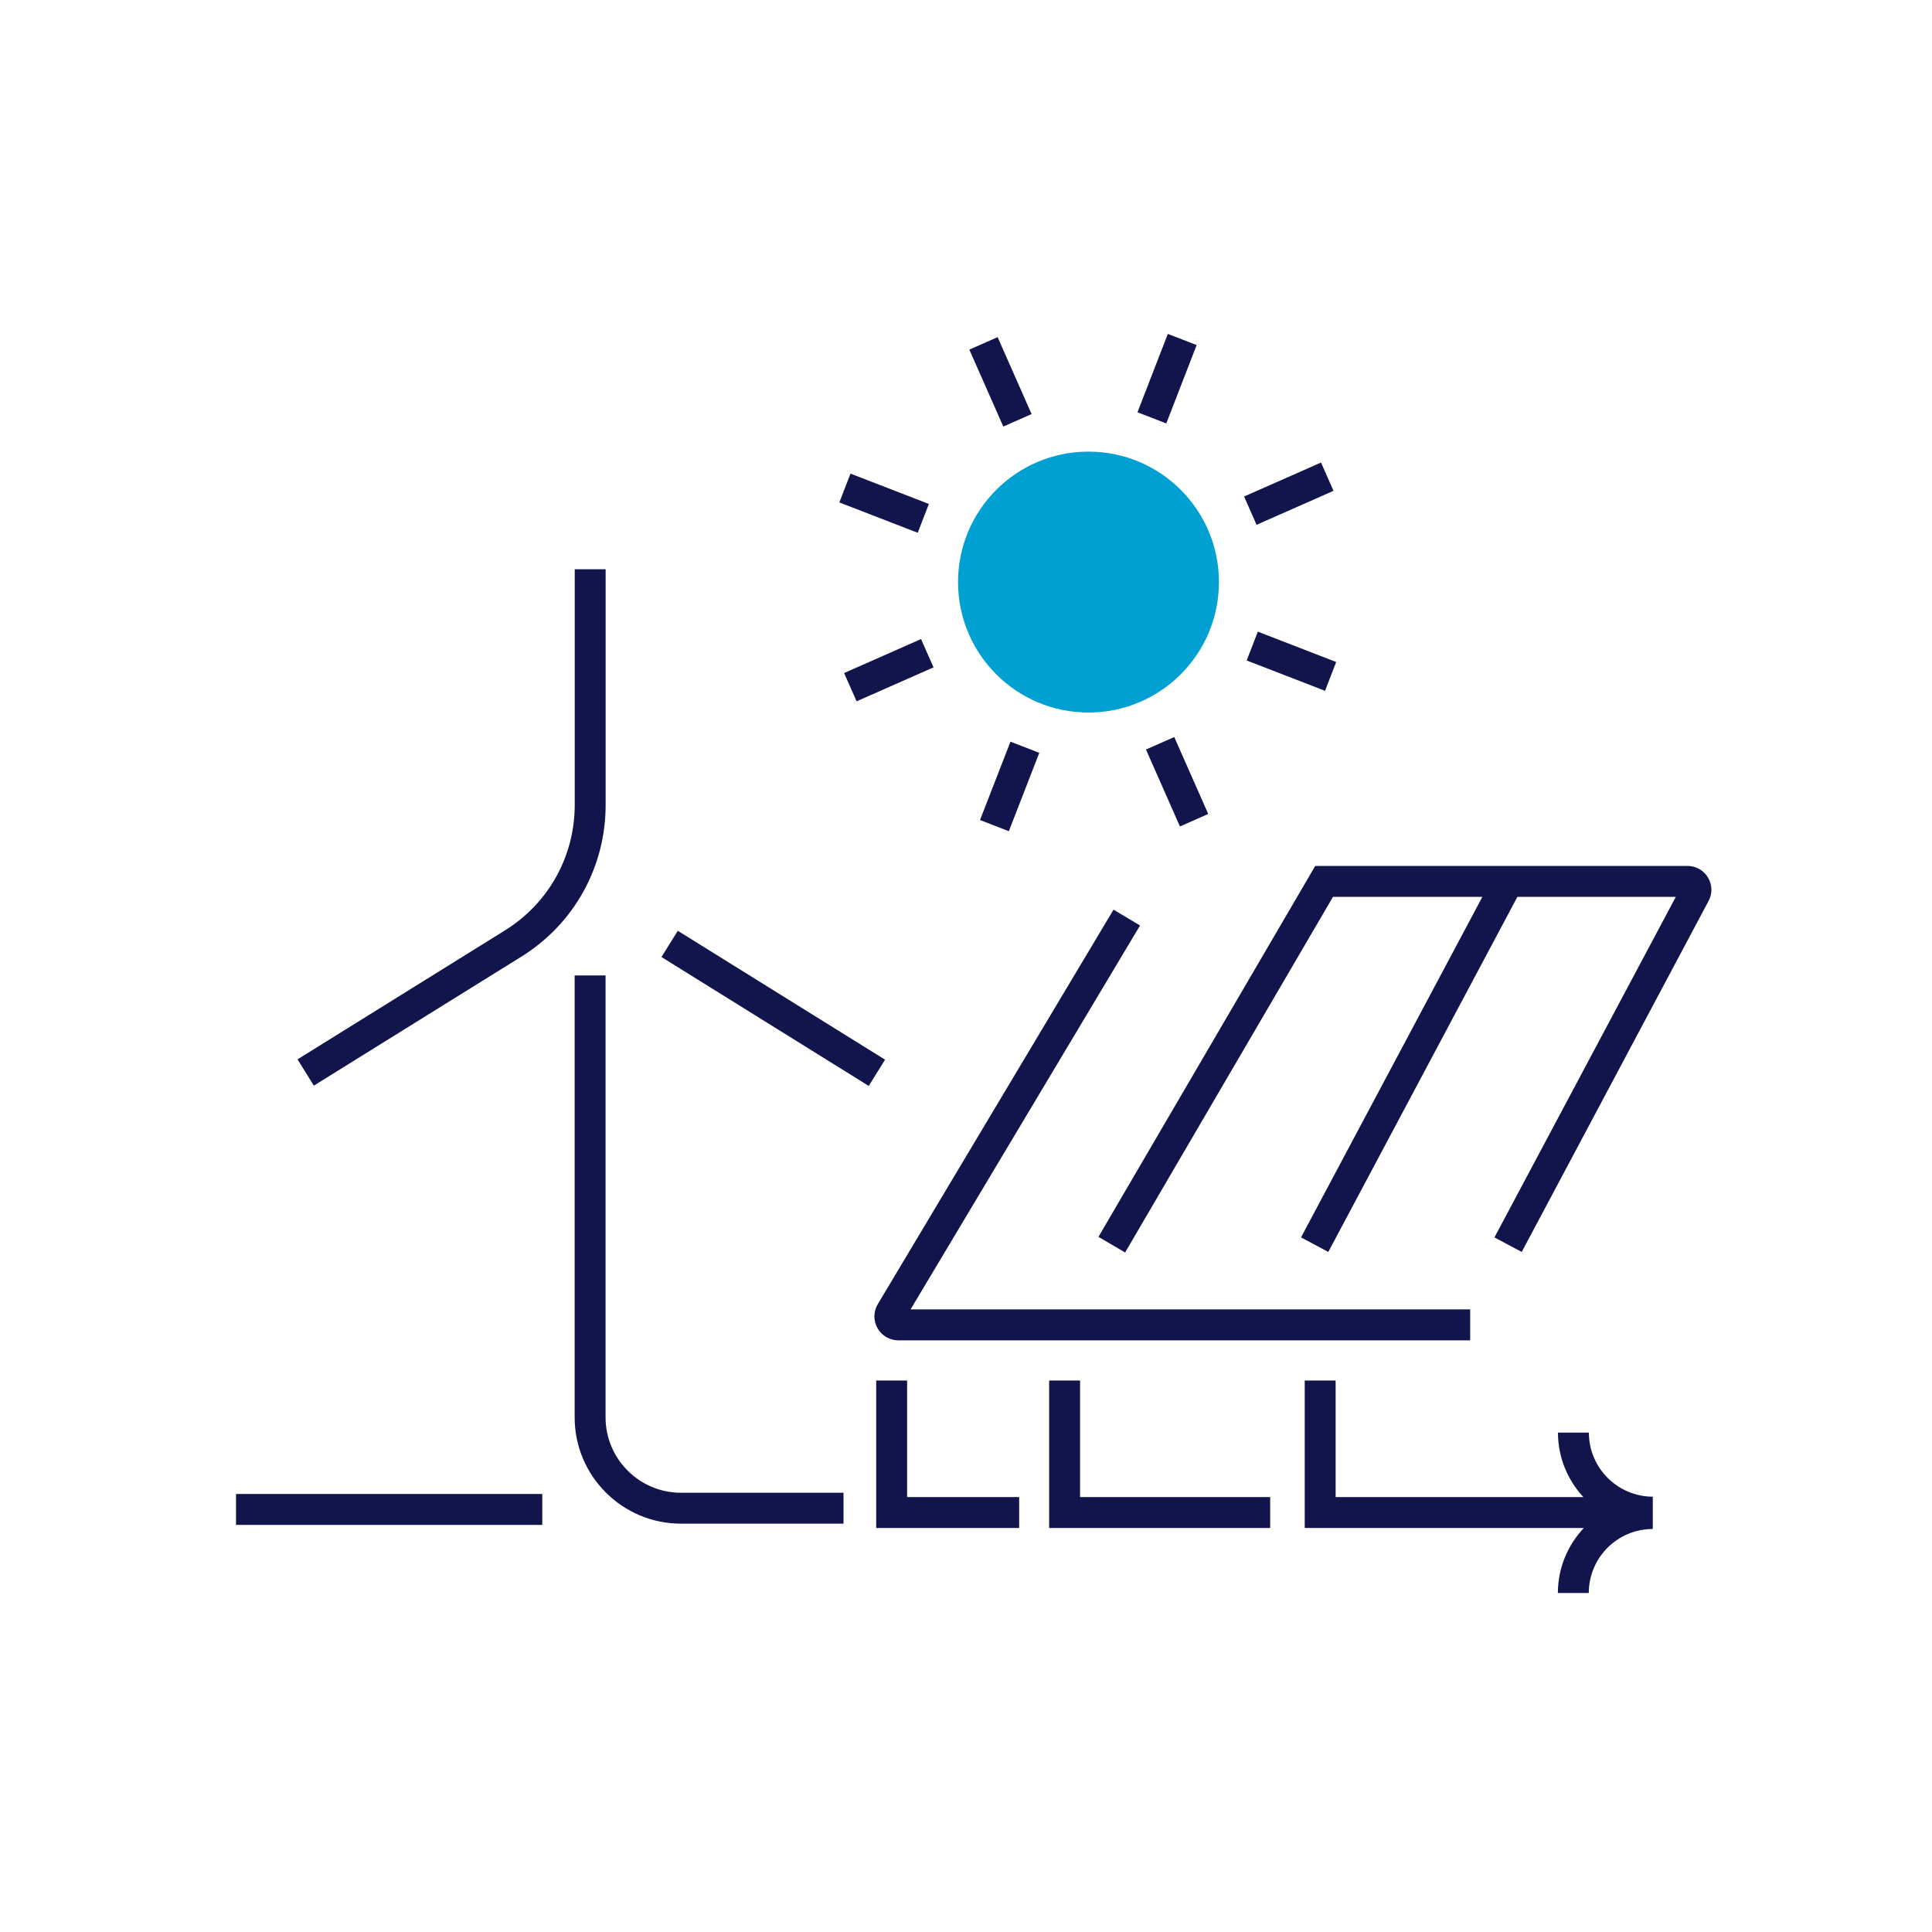 <?xml version="1.0" encoding="UTF-8"?> <svg xmlns="http://www.w3.org/2000/svg" xmlns:xlink="http://www.w3.org/1999/xlink" version="1.1" id="Layer_1" x="0px" y="0px" viewBox="0 0 250 250" style="enable-background:new 0 0 250 250;" xml:space="preserve"> <style type="text/css"> .st0{fill:#00A0D2;} .st1{fill:none;stroke:#12154C;stroke-width:4;} .st2{fill:#12154C;} .st3{fill:none;stroke:#12154C;stroke-width:5;} .st4{fill:none;stroke:#12154C;stroke-width:4;stroke-miterlimit:10;} .st5{fill:none;} .st6{fill:#12154C;stroke:#12154C;stroke-width:4;stroke-miterlimit:10;} .st7{fill:#12154C;stroke:#12154C;stroke-width:4;} .st8{fill:#029FCF;} </style> <g> <g> <g> <path class="st2" d="M190.24,173.44h-74c-1.11,0-2.14-0.6-2.69-1.57c-0.55-0.97-0.54-2.16,0.04-3.12l30.5-51.04l3.43,2.05 l-29.69,49.67h72.41V173.44z"></path> <path class="st2" d="M221.01,113.55c-0.56-0.94-1.56-1.5-2.65-1.5h-48.17l-28.05,48l3.45,2.02l26.9-46.02h19.33l-23.47,44.07 l3.53,1.88l24.47-45.95h20.5l-23.47,44.07l3.53,1.88l24.17-45.4C221.61,115.63,221.58,114.49,221.01,113.55z"></path> </g> <polygon class="st2" points="164.36,197.72 135.76,197.72 135.76,178.64 139.76,178.64 139.76,193.72 164.36,193.72 "></polygon> <polygon class="st2" points="131.88,197.72 113.38,197.72 113.38,178.64 117.38,178.64 117.38,193.72 131.88,193.72 "></polygon> </g> <g> <path class="st2" d="M40.61,140.48l-2.11-3.4l26.83-16.68c5.66-3.52,9.04-9.59,9.04-16.26V73.66h4v30.49 c0,8.05-4.08,15.4-10.92,19.65L40.61,140.48z"></path> <rect x="98.09" y="114.64" transform="matrix(0.528 -0.849 0.849 0.528 -63.527 146.587)" class="st2" width="4" height="31.59"></rect> <path class="st2" d="M109.15,197.16H88.11c-7.58,0-13.75-6.17-13.75-13.75v-57.19h4v57.19c0,5.37,4.37,9.75,9.75,9.75h21.04 V197.16z"></path> </g> <rect x="30.54" y="193.32" class="st2" width="39.63" height="4"></rect> <g> <circle class="st0" cx="140.85" cy="75.32" r="16.88"></circle> <g> <rect x="145.64" y="46.95" transform="matrix(0.361 -0.932 0.932 0.361 50.856 172.135)" class="st2" width="10.88" height="4"></rect> <rect x="125.19" y="99.69" transform="matrix(0.362 -0.932 0.932 0.362 -11.415 186.7)" class="st2" width="10.88" height="4"></rect> </g> <g> <rect x="165.22" y="80.1" transform="matrix(0.361 -0.932 0.932 0.361 27.021 210.533)" class="st2" width="4" height="10.88"></rect> <rect x="112.48" y="59.65" transform="matrix(0.361 -0.932 0.932 0.361 12.412 148.311)" class="st2" width="4" height="10.88"></rect> </g> <g> <rect x="161.29" y="61.9" transform="matrix(0.915 -0.404 0.404 0.915 -11.604 72.771)" class="st2" width="10.88" height="4"></rect> <rect x="109.54" y="84.73" transform="matrix(0.915 -0.404 0.404 0.915 -25.233 53.818)" class="st2" width="10.88" height="4"></rect> </g> <g> <rect x="150.27" y="95.75" transform="matrix(0.915 -0.404 0.404 0.915 -27.892 70.086)" class="st2" width="4" height="10.88"></rect> <rect x="127.43" y="44" transform="matrix(0.915 -0.404 0.404 0.915 -8.943 56.463)" class="st2" width="4" height="10.88"></rect> </g> </g> <path class="st2" d="M205.6,185.38h-4c0,3.22,1.25,6.14,3.29,8.34h-32.06v-15.08h-4v19.08h36.12c-2.07,2.2-3.36,5.15-3.36,8.41h4 c0-4.57,3.71-8.28,8.28-8.28v-0.18v-3.82v-0.18C209.32,193.66,205.6,189.95,205.6,185.38z"></path> </g> </svg> 